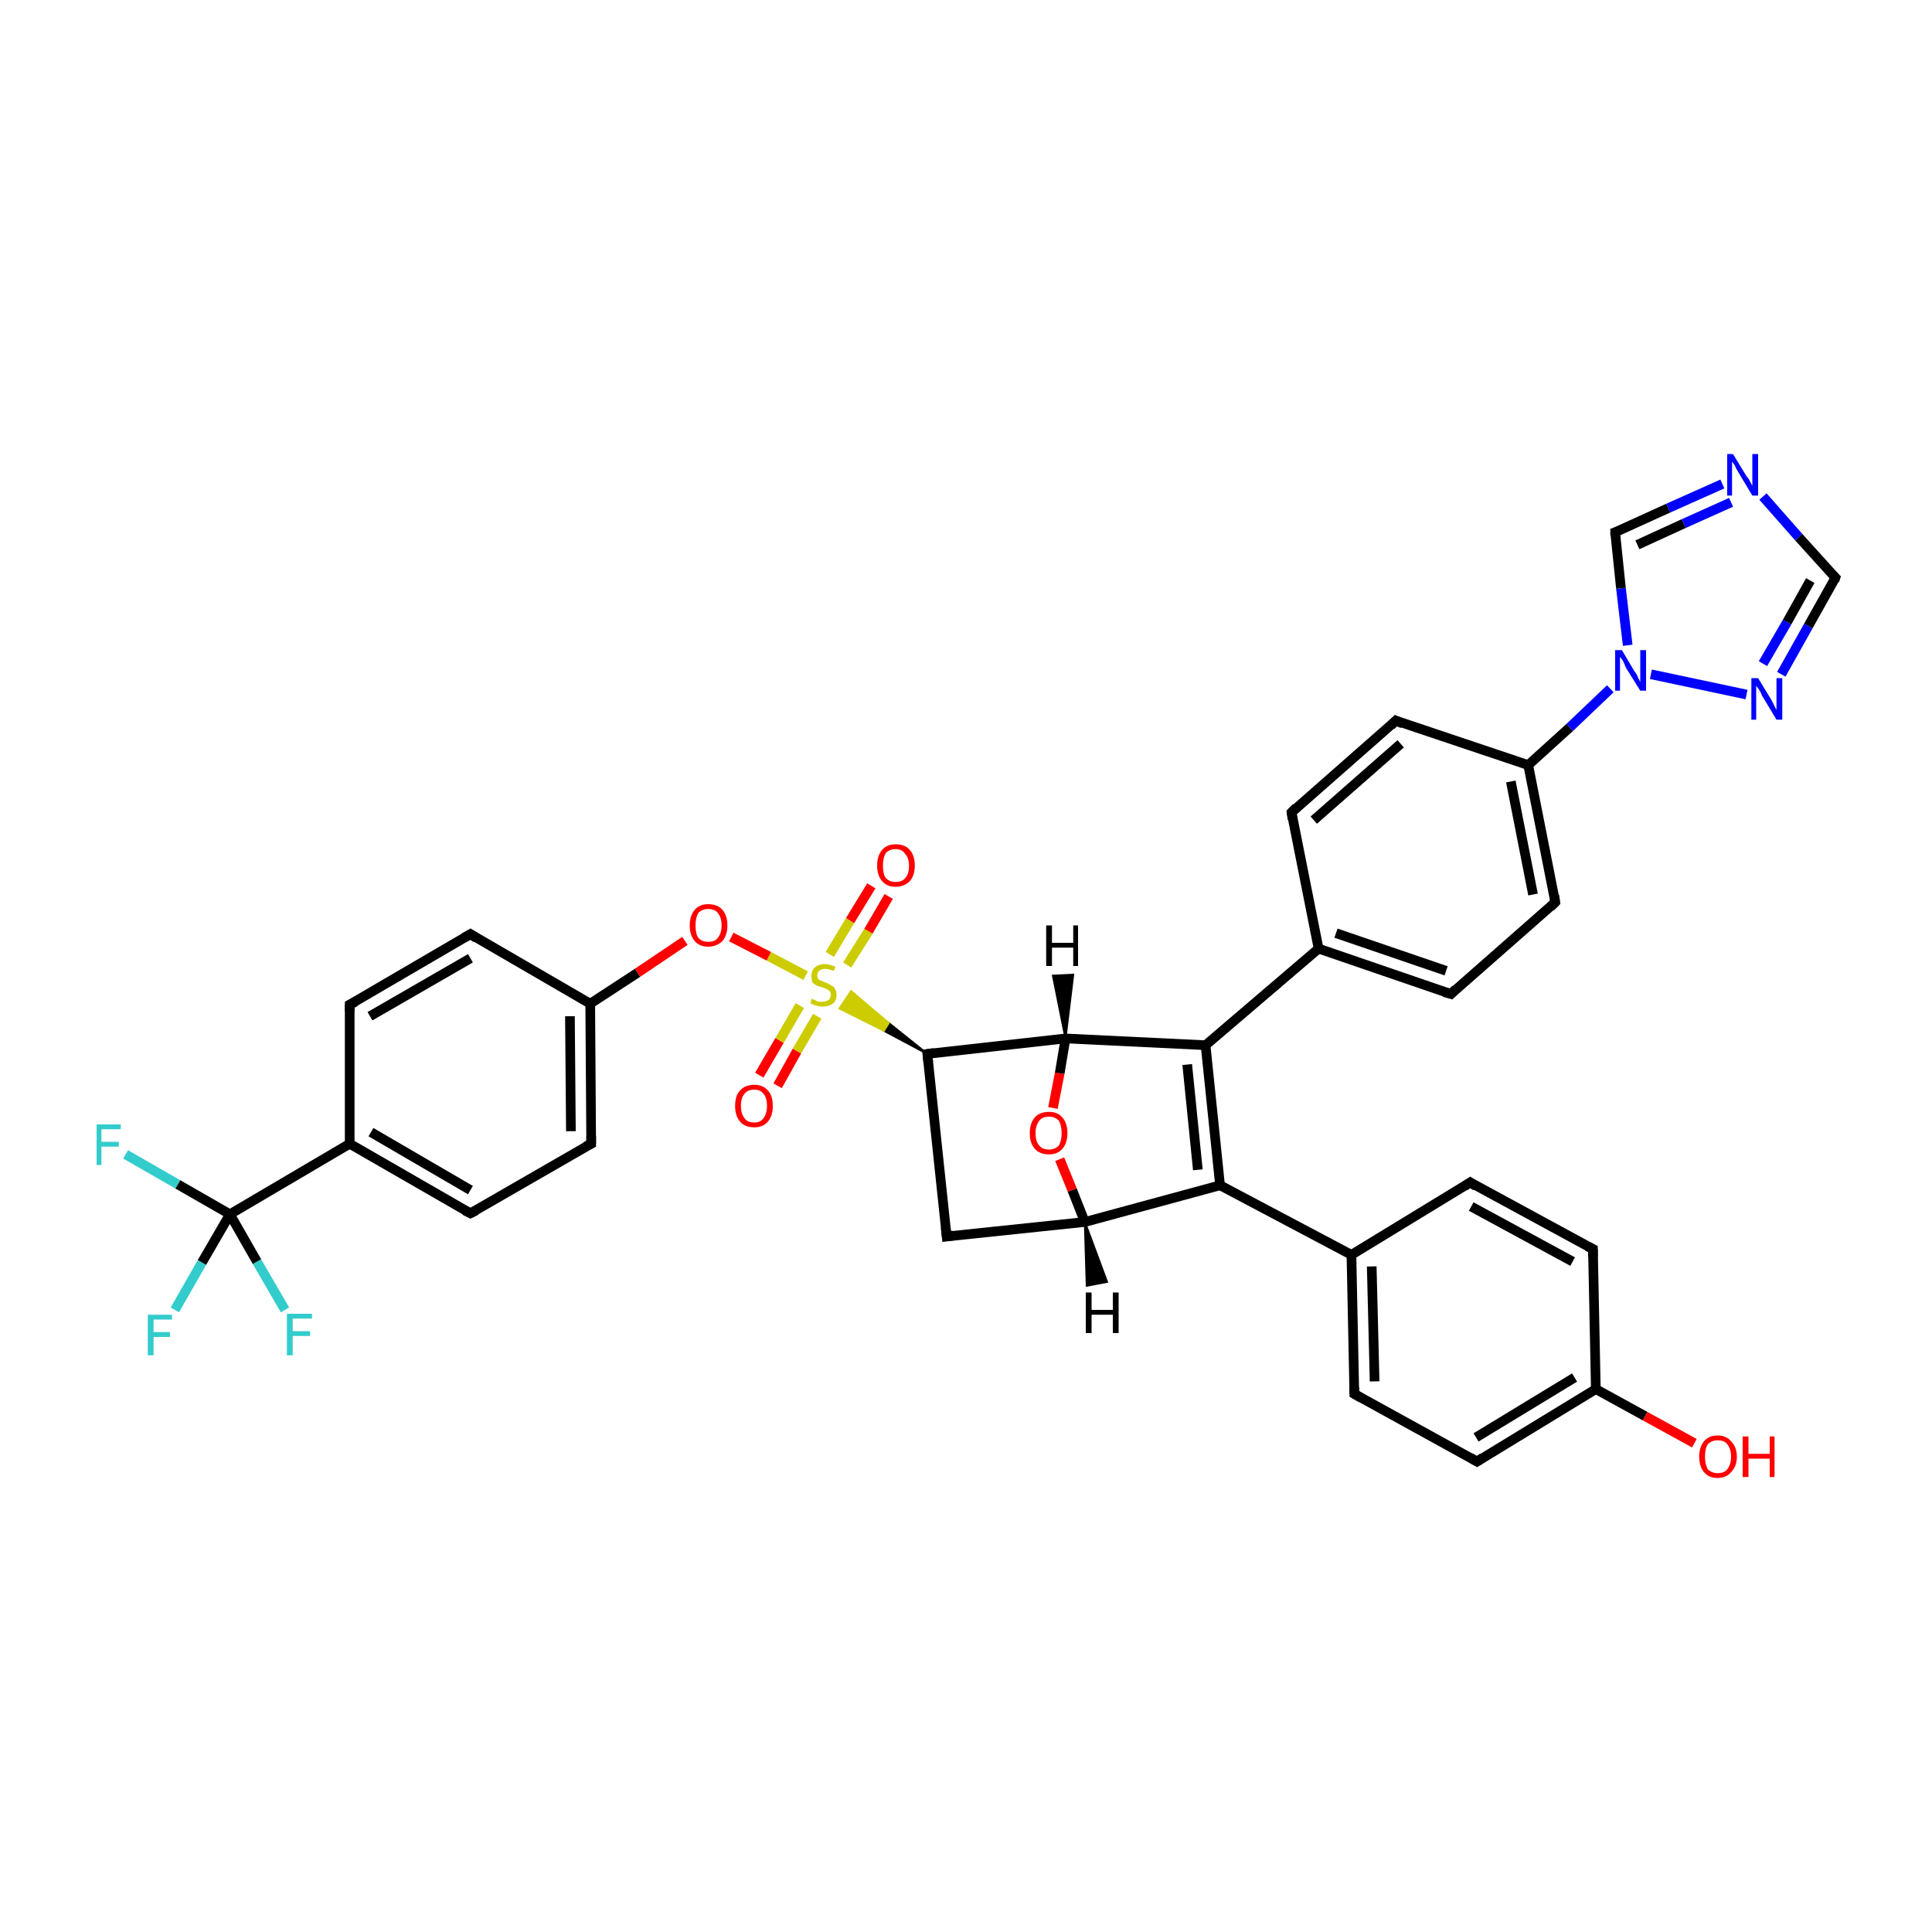 <?xml version='1.0' encoding='iso-8859-1'?>
<svg version='1.1' baseProfile='full'
              xmlns='http://www.w3.org/2000/svg'
                      xmlns:rdkit='http://www.rdkit.org/xml'
                      xmlns:xlink='http://www.w3.org/1999/xlink'
                  xml:space='preserve'
width='200px' height='200px' viewBox='0 0 200 200'>
<!-- END OF HEADER -->
<rect style='opacity:1.0;fill:#FFFFFF;stroke:none' width='200.0' height='200.0' x='0.0' y='0.0'> </rect>
<path class='bond-0 atom-5 atom-3' d='M 29.5,135.6 L 26.6,130.6' style='fill:none;fill-rule:evenodd;stroke:#33CCCC;stroke-width:1.0px;stroke-linecap:butt;stroke-linejoin:miter;stroke-opacity:1' />
<path class='bond-0 atom-5 atom-3' d='M 26.6,130.6 L 23.8,125.7' style='fill:none;fill-rule:evenodd;stroke:#000000;stroke-width:1.0px;stroke-linecap:butt;stroke-linejoin:miter;stroke-opacity:1' />
<path class='bond-1 atom-7 atom-8' d='M 36.2,104.0 L 48.7,96.7' style='fill:none;fill-rule:evenodd;stroke:#000000;stroke-width:1.0px;stroke-linecap:butt;stroke-linejoin:miter;stroke-opacity:1' />
<path class='bond-1 atom-7 atom-8' d='M 38.3,105.2 L 48.7,99.2' style='fill:none;fill-rule:evenodd;stroke:#000000;stroke-width:1.0px;stroke-linecap:butt;stroke-linejoin:miter;stroke-opacity:1' />
<path class='bond-2 atom-7 atom-2' d='M 36.2,104.0 L 36.2,118.4' style='fill:none;fill-rule:evenodd;stroke:#000000;stroke-width:1.0px;stroke-linecap:butt;stroke-linejoin:miter;stroke-opacity:1' />
<path class='bond-3 atom-3 atom-4' d='M 23.8,125.7 L 20.9,130.7' style='fill:none;fill-rule:evenodd;stroke:#000000;stroke-width:1.0px;stroke-linecap:butt;stroke-linejoin:miter;stroke-opacity:1' />
<path class='bond-3 atom-3 atom-4' d='M 20.9,130.7 L 18.1,135.6' style='fill:none;fill-rule:evenodd;stroke:#33CCCC;stroke-width:1.0px;stroke-linecap:butt;stroke-linejoin:miter;stroke-opacity:1' />
<path class='bond-4 atom-3 atom-6' d='M 23.8,125.7 L 18.4,122.6' style='fill:none;fill-rule:evenodd;stroke:#000000;stroke-width:1.0px;stroke-linecap:butt;stroke-linejoin:miter;stroke-opacity:1' />
<path class='bond-4 atom-3 atom-6' d='M 18.4,122.6 L 13.0,119.5' style='fill:none;fill-rule:evenodd;stroke:#33CCCC;stroke-width:1.0px;stroke-linecap:butt;stroke-linejoin:miter;stroke-opacity:1' />
<path class='bond-5 atom-3 atom-2' d='M 23.8,125.7 L 36.2,118.4' style='fill:none;fill-rule:evenodd;stroke:#000000;stroke-width:1.0px;stroke-linecap:butt;stroke-linejoin:miter;stroke-opacity:1' />
<path class='bond-6 atom-8 atom-9' d='M 48.7,96.7 L 61.1,103.9' style='fill:none;fill-rule:evenodd;stroke:#000000;stroke-width:1.0px;stroke-linecap:butt;stroke-linejoin:miter;stroke-opacity:1' />
<path class='bond-7 atom-2 atom-1' d='M 36.2,118.4 L 48.7,125.6' style='fill:none;fill-rule:evenodd;stroke:#000000;stroke-width:1.0px;stroke-linecap:butt;stroke-linejoin:miter;stroke-opacity:1' />
<path class='bond-7 atom-2 atom-1' d='M 38.4,117.2 L 48.7,123.2' style='fill:none;fill-rule:evenodd;stroke:#000000;stroke-width:1.0px;stroke-linecap:butt;stroke-linejoin:miter;stroke-opacity:1' />
<path class='bond-8 atom-9 atom-10' d='M 61.1,103.9 L 66.0,100.7' style='fill:none;fill-rule:evenodd;stroke:#000000;stroke-width:1.0px;stroke-linecap:butt;stroke-linejoin:miter;stroke-opacity:1' />
<path class='bond-8 atom-9 atom-10' d='M 66.0,100.7 L 70.9,97.4' style='fill:none;fill-rule:evenodd;stroke:#FF0000;stroke-width:1.0px;stroke-linecap:butt;stroke-linejoin:miter;stroke-opacity:1' />
<path class='bond-9 atom-9 atom-0' d='M 61.1,103.9 L 61.2,118.4' style='fill:none;fill-rule:evenodd;stroke:#000000;stroke-width:1.0px;stroke-linecap:butt;stroke-linejoin:miter;stroke-opacity:1' />
<path class='bond-9 atom-9 atom-0' d='M 59.0,105.2 L 59.1,117.1' style='fill:none;fill-rule:evenodd;stroke:#000000;stroke-width:1.0px;stroke-linecap:butt;stroke-linejoin:miter;stroke-opacity:1' />
<path class='bond-10 atom-1 atom-0' d='M 48.7,125.6 L 61.2,118.4' style='fill:none;fill-rule:evenodd;stroke:#000000;stroke-width:1.0px;stroke-linecap:butt;stroke-linejoin:miter;stroke-opacity:1' />
<path class='bond-11 atom-13 atom-11' d='M 78.6,111.3 L 80.7,107.7' style='fill:none;fill-rule:evenodd;stroke:#FF0000;stroke-width:1.0px;stroke-linecap:butt;stroke-linejoin:miter;stroke-opacity:1' />
<path class='bond-11 atom-13 atom-11' d='M 80.7,107.7 L 82.8,104.1' style='fill:none;fill-rule:evenodd;stroke:#CCCC00;stroke-width:1.0px;stroke-linecap:butt;stroke-linejoin:miter;stroke-opacity:1' />
<path class='bond-11 atom-13 atom-11' d='M 80.5,112.4 L 82.5,108.8' style='fill:none;fill-rule:evenodd;stroke:#FF0000;stroke-width:1.0px;stroke-linecap:butt;stroke-linejoin:miter;stroke-opacity:1' />
<path class='bond-11 atom-13 atom-11' d='M 82.5,108.8 L 84.6,105.2' style='fill:none;fill-rule:evenodd;stroke:#CCCC00;stroke-width:1.0px;stroke-linecap:butt;stroke-linejoin:miter;stroke-opacity:1' />
<path class='bond-12 atom-10 atom-11' d='M 75.7,97.0 L 79.6,99.0' style='fill:none;fill-rule:evenodd;stroke:#FF0000;stroke-width:1.0px;stroke-linecap:butt;stroke-linejoin:miter;stroke-opacity:1' />
<path class='bond-12 atom-10 atom-11' d='M 79.6,99.0 L 83.4,101.0' style='fill:none;fill-rule:evenodd;stroke:#CCCC00;stroke-width:1.0px;stroke-linecap:butt;stroke-linejoin:miter;stroke-opacity:1' />
<path class='bond-13 atom-11 atom-12' d='M 87.7,99.9 L 89.9,96.4' style='fill:none;fill-rule:evenodd;stroke:#CCCC00;stroke-width:1.0px;stroke-linecap:butt;stroke-linejoin:miter;stroke-opacity:1' />
<path class='bond-13 atom-11 atom-12' d='M 89.9,96.4 L 92.0,92.8' style='fill:none;fill-rule:evenodd;stroke:#FF0000;stroke-width:1.0px;stroke-linecap:butt;stroke-linejoin:miter;stroke-opacity:1' />
<path class='bond-13 atom-11 atom-12' d='M 85.9,98.8 L 88.0,95.3' style='fill:none;fill-rule:evenodd;stroke:#CCCC00;stroke-width:1.0px;stroke-linecap:butt;stroke-linejoin:miter;stroke-opacity:1' />
<path class='bond-13 atom-11 atom-12' d='M 88.0,95.3 L 90.2,91.7' style='fill:none;fill-rule:evenodd;stroke:#FF0000;stroke-width:1.0px;stroke-linecap:butt;stroke-linejoin:miter;stroke-opacity:1' />
<path class='bond-14 atom-14 atom-11' d='M 96.0,109.1 L 91.5,106.7 L 92.0,105.9 Z' style='fill:#000000;fill-rule:evenodd;fill-opacity:1;stroke:#000000;stroke-width:0.2px;stroke-linecap:butt;stroke-linejoin:miter;stroke-opacity:1;' />
<path class='bond-14 atom-14 atom-11' d='M 91.5,106.7 L 88.1,102.6 L 86.9,104.4 Z' style='fill:#CCCC00;fill-rule:evenodd;fill-opacity:1;stroke:#CCCC00;stroke-width:0.2px;stroke-linecap:butt;stroke-linejoin:miter;stroke-opacity:1;' />
<path class='bond-14 atom-14 atom-11' d='M 91.5,106.7 L 92.0,105.9 L 88.1,102.6 Z' style='fill:#CCCC00;fill-rule:evenodd;fill-opacity:1;stroke:#CCCC00;stroke-width:0.2px;stroke-linecap:butt;stroke-linejoin:miter;stroke-opacity:1;' />
<path class='bond-15 atom-15 atom-14' d='M 98.0,128.0 L 96.0,109.1' style='fill:none;fill-rule:evenodd;stroke:#000000;stroke-width:1.0px;stroke-linecap:butt;stroke-linejoin:miter;stroke-opacity:1' />
<path class='bond-16 atom-15 atom-16' d='M 98.0,128.0 L 112.3,126.5' style='fill:none;fill-rule:evenodd;stroke:#000000;stroke-width:1.0px;stroke-linecap:butt;stroke-linejoin:miter;stroke-opacity:1' />
<path class='bond-17 atom-14 atom-26' d='M 96.0,109.1 L 110.3,107.5' style='fill:none;fill-rule:evenodd;stroke:#000000;stroke-width:1.0px;stroke-linecap:butt;stroke-linejoin:miter;stroke-opacity:1' />
<path class='bond-18 atom-25 atom-26' d='M 109.0,114.7 L 109.7,111.1' style='fill:none;fill-rule:evenodd;stroke:#FF0000;stroke-width:1.0px;stroke-linecap:butt;stroke-linejoin:miter;stroke-opacity:1' />
<path class='bond-18 atom-25 atom-26' d='M 109.7,111.1 L 110.3,107.5' style='fill:none;fill-rule:evenodd;stroke:#000000;stroke-width:1.0px;stroke-linecap:butt;stroke-linejoin:miter;stroke-opacity:1' />
<path class='bond-19 atom-25 atom-16' d='M 109.7,120.0 L 111.0,123.2' style='fill:none;fill-rule:evenodd;stroke:#FF0000;stroke-width:1.0px;stroke-linecap:butt;stroke-linejoin:miter;stroke-opacity:1' />
<path class='bond-19 atom-25 atom-16' d='M 111.0,123.2 L 112.3,126.5' style='fill:none;fill-rule:evenodd;stroke:#000000;stroke-width:1.0px;stroke-linecap:butt;stroke-linejoin:miter;stroke-opacity:1' />
<path class='bond-20 atom-26 atom-27' d='M 110.3,107.5 L 124.8,108.2' style='fill:none;fill-rule:evenodd;stroke:#000000;stroke-width:1.0px;stroke-linecap:butt;stroke-linejoin:miter;stroke-opacity:1' />
<path class='bond-21 atom-16 atom-17' d='M 112.3,126.5 L 126.3,122.7' style='fill:none;fill-rule:evenodd;stroke:#000000;stroke-width:1.0px;stroke-linecap:butt;stroke-linejoin:miter;stroke-opacity:1' />
<path class='bond-22 atom-27 atom-17' d='M 124.8,108.2 L 126.3,122.7' style='fill:none;fill-rule:evenodd;stroke:#000000;stroke-width:1.0px;stroke-linecap:butt;stroke-linejoin:miter;stroke-opacity:1' />
<path class='bond-22 atom-27 atom-17' d='M 122.9,110.2 L 124.0,121.1' style='fill:none;fill-rule:evenodd;stroke:#000000;stroke-width:1.0px;stroke-linecap:butt;stroke-linejoin:miter;stroke-opacity:1' />
<path class='bond-23 atom-27 atom-28' d='M 124.8,108.2 L 136.5,98.2' style='fill:none;fill-rule:evenodd;stroke:#000000;stroke-width:1.0px;stroke-linecap:butt;stroke-linejoin:miter;stroke-opacity:1' />
<path class='bond-24 atom-17 atom-18' d='M 126.3,122.7 L 139.9,129.9' style='fill:none;fill-rule:evenodd;stroke:#000000;stroke-width:1.0px;stroke-linecap:butt;stroke-linejoin:miter;stroke-opacity:1' />
<path class='bond-25 atom-19 atom-18' d='M 140.2,144.3 L 139.9,129.9' style='fill:none;fill-rule:evenodd;stroke:#000000;stroke-width:1.0px;stroke-linecap:butt;stroke-linejoin:miter;stroke-opacity:1' />
<path class='bond-25 atom-19 atom-18' d='M 142.3,143.0 L 142.0,131.1' style='fill:none;fill-rule:evenodd;stroke:#000000;stroke-width:1.0px;stroke-linecap:butt;stroke-linejoin:miter;stroke-opacity:1' />
<path class='bond-26 atom-19 atom-20' d='M 140.2,144.3 L 152.9,151.3' style='fill:none;fill-rule:evenodd;stroke:#000000;stroke-width:1.0px;stroke-linecap:butt;stroke-linejoin:miter;stroke-opacity:1' />
<path class='bond-27 atom-28 atom-29' d='M 136.5,98.2 L 150.2,102.9' style='fill:none;fill-rule:evenodd;stroke:#000000;stroke-width:1.0px;stroke-linecap:butt;stroke-linejoin:miter;stroke-opacity:1' />
<path class='bond-27 atom-28 atom-29' d='M 138.3,96.6 L 149.7,100.5' style='fill:none;fill-rule:evenodd;stroke:#000000;stroke-width:1.0px;stroke-linecap:butt;stroke-linejoin:miter;stroke-opacity:1' />
<path class='bond-28 atom-28 atom-31' d='M 136.5,98.2 L 133.7,84.1' style='fill:none;fill-rule:evenodd;stroke:#000000;stroke-width:1.0px;stroke-linecap:butt;stroke-linejoin:miter;stroke-opacity:1' />
<path class='bond-29 atom-18 atom-24' d='M 139.9,129.9 L 152.2,122.4' style='fill:none;fill-rule:evenodd;stroke:#000000;stroke-width:1.0px;stroke-linecap:butt;stroke-linejoin:miter;stroke-opacity:1' />
<path class='bond-30 atom-29 atom-30' d='M 150.2,102.9 L 161.0,93.4' style='fill:none;fill-rule:evenodd;stroke:#000000;stroke-width:1.0px;stroke-linecap:butt;stroke-linejoin:miter;stroke-opacity:1' />
<path class='bond-31 atom-31 atom-32' d='M 133.7,84.1 L 144.5,74.6' style='fill:none;fill-rule:evenodd;stroke:#000000;stroke-width:1.0px;stroke-linecap:butt;stroke-linejoin:miter;stroke-opacity:1' />
<path class='bond-31 atom-31 atom-32' d='M 136.0,84.9 L 145.0,77.0' style='fill:none;fill-rule:evenodd;stroke:#000000;stroke-width:1.0px;stroke-linecap:butt;stroke-linejoin:miter;stroke-opacity:1' />
<path class='bond-32 atom-20 atom-21' d='M 152.9,151.3 L 165.2,143.8' style='fill:none;fill-rule:evenodd;stroke:#000000;stroke-width:1.0px;stroke-linecap:butt;stroke-linejoin:miter;stroke-opacity:1' />
<path class='bond-32 atom-20 atom-21' d='M 152.8,148.8 L 163.0,142.6' style='fill:none;fill-rule:evenodd;stroke:#000000;stroke-width:1.0px;stroke-linecap:butt;stroke-linejoin:miter;stroke-opacity:1' />
<path class='bond-33 atom-30 atom-33' d='M 161.0,93.4 L 158.2,79.2' style='fill:none;fill-rule:evenodd;stroke:#000000;stroke-width:1.0px;stroke-linecap:butt;stroke-linejoin:miter;stroke-opacity:1' />
<path class='bond-33 atom-30 atom-33' d='M 158.7,92.6 L 156.4,80.9' style='fill:none;fill-rule:evenodd;stroke:#000000;stroke-width:1.0px;stroke-linecap:butt;stroke-linejoin:miter;stroke-opacity:1' />
<path class='bond-34 atom-24 atom-23' d='M 152.2,122.4 L 164.9,129.3' style='fill:none;fill-rule:evenodd;stroke:#000000;stroke-width:1.0px;stroke-linecap:butt;stroke-linejoin:miter;stroke-opacity:1' />
<path class='bond-34 atom-24 atom-23' d='M 152.3,124.9 L 162.8,130.6' style='fill:none;fill-rule:evenodd;stroke:#000000;stroke-width:1.0px;stroke-linecap:butt;stroke-linejoin:miter;stroke-opacity:1' />
<path class='bond-35 atom-32 atom-33' d='M 144.5,74.6 L 158.2,79.2' style='fill:none;fill-rule:evenodd;stroke:#000000;stroke-width:1.0px;stroke-linecap:butt;stroke-linejoin:miter;stroke-opacity:1' />
<path class='bond-36 atom-33 atom-34' d='M 158.2,79.2 L 162.5,75.3' style='fill:none;fill-rule:evenodd;stroke:#000000;stroke-width:1.0px;stroke-linecap:butt;stroke-linejoin:miter;stroke-opacity:1' />
<path class='bond-36 atom-33 atom-34' d='M 162.5,75.3 L 166.7,71.3' style='fill:none;fill-rule:evenodd;stroke:#0000FF;stroke-width:1.0px;stroke-linecap:butt;stroke-linejoin:miter;stroke-opacity:1' />
<path class='bond-37 atom-21 atom-23' d='M 165.2,143.8 L 164.9,129.3' style='fill:none;fill-rule:evenodd;stroke:#000000;stroke-width:1.0px;stroke-linecap:butt;stroke-linejoin:miter;stroke-opacity:1' />
<path class='bond-38 atom-21 atom-22' d='M 165.2,143.8 L 170.3,146.6' style='fill:none;fill-rule:evenodd;stroke:#000000;stroke-width:1.0px;stroke-linecap:butt;stroke-linejoin:miter;stroke-opacity:1' />
<path class='bond-38 atom-21 atom-22' d='M 170.3,146.6 L 175.4,149.4' style='fill:none;fill-rule:evenodd;stroke:#FF0000;stroke-width:1.0px;stroke-linecap:butt;stroke-linejoin:miter;stroke-opacity:1' />
<path class='bond-39 atom-35 atom-34' d='M 180.8,71.9 L 170.9,69.8' style='fill:none;fill-rule:evenodd;stroke:#0000FF;stroke-width:1.0px;stroke-linecap:butt;stroke-linejoin:miter;stroke-opacity:1' />
<path class='bond-40 atom-35 atom-36' d='M 184.4,69.8 L 187.2,64.8' style='fill:none;fill-rule:evenodd;stroke:#0000FF;stroke-width:1.0px;stroke-linecap:butt;stroke-linejoin:miter;stroke-opacity:1' />
<path class='bond-40 atom-35 atom-36' d='M 187.2,64.8 L 190.0,59.8' style='fill:none;fill-rule:evenodd;stroke:#000000;stroke-width:1.0px;stroke-linecap:butt;stroke-linejoin:miter;stroke-opacity:1' />
<path class='bond-40 atom-35 atom-36' d='M 182.5,68.7 L 185.0,64.4' style='fill:none;fill-rule:evenodd;stroke:#0000FF;stroke-width:1.0px;stroke-linecap:butt;stroke-linejoin:miter;stroke-opacity:1' />
<path class='bond-40 atom-35 atom-36' d='M 185.0,64.4 L 187.4,60.1' style='fill:none;fill-rule:evenodd;stroke:#000000;stroke-width:1.0px;stroke-linecap:butt;stroke-linejoin:miter;stroke-opacity:1' />
<path class='bond-41 atom-34 atom-38' d='M 168.5,66.8 L 167.8,60.9' style='fill:none;fill-rule:evenodd;stroke:#0000FF;stroke-width:1.0px;stroke-linecap:butt;stroke-linejoin:miter;stroke-opacity:1' />
<path class='bond-41 atom-34 atom-38' d='M 167.8,60.9 L 167.2,55.1' style='fill:none;fill-rule:evenodd;stroke:#000000;stroke-width:1.0px;stroke-linecap:butt;stroke-linejoin:miter;stroke-opacity:1' />
<path class='bond-42 atom-36 atom-37' d='M 190.0,59.8 L 186.2,55.6' style='fill:none;fill-rule:evenodd;stroke:#000000;stroke-width:1.0px;stroke-linecap:butt;stroke-linejoin:miter;stroke-opacity:1' />
<path class='bond-42 atom-36 atom-37' d='M 186.2,55.6 L 182.5,51.4' style='fill:none;fill-rule:evenodd;stroke:#0000FF;stroke-width:1.0px;stroke-linecap:butt;stroke-linejoin:miter;stroke-opacity:1' />
<path class='bond-43 atom-38 atom-37' d='M 167.2,55.1 L 172.7,52.6' style='fill:none;fill-rule:evenodd;stroke:#000000;stroke-width:1.0px;stroke-linecap:butt;stroke-linejoin:miter;stroke-opacity:1' />
<path class='bond-43 atom-38 atom-37' d='M 172.7,52.6 L 178.3,50.1' style='fill:none;fill-rule:evenodd;stroke:#0000FF;stroke-width:1.0px;stroke-linecap:butt;stroke-linejoin:miter;stroke-opacity:1' />
<path class='bond-43 atom-38 atom-37' d='M 169.5,56.4 L 174.3,54.2' style='fill:none;fill-rule:evenodd;stroke:#000000;stroke-width:1.0px;stroke-linecap:butt;stroke-linejoin:miter;stroke-opacity:1' />
<path class='bond-43 atom-38 atom-37' d='M 174.3,54.2 L 179.2,52.0' style='fill:none;fill-rule:evenodd;stroke:#0000FF;stroke-width:1.0px;stroke-linecap:butt;stroke-linejoin:miter;stroke-opacity:1' />
<path class='bond-44 atom-16 atom-39' d='M 112.3,126.5 L 114.6,132.7 L 112.5,133.1 Z' style='fill:#000000;fill-rule:evenodd;fill-opacity:1;stroke:#000000;stroke-width:0.2px;stroke-linecap:butt;stroke-linejoin:miter;stroke-opacity:1;' />
<path class='bond-45 atom-26 atom-40' d='M 110.3,107.5 L 109.0,101.0 L 111.1,100.9 Z' style='fill:#000000;fill-rule:evenodd;fill-opacity:1;stroke:#000000;stroke-width:0.2px;stroke-linecap:butt;stroke-linejoin:miter;stroke-opacity:1;' />
<path d='M 61.2,117.6 L 61.2,118.4 L 60.6,118.7' style='fill:none;stroke:#000000;stroke-width:1.0px;stroke-linecap:butt;stroke-linejoin:miter;stroke-opacity:1;' />
<path d='M 48.1,125.3 L 48.7,125.6 L 49.3,125.3' style='fill:none;stroke:#000000;stroke-width:1.0px;stroke-linecap:butt;stroke-linejoin:miter;stroke-opacity:1;' />
<path d='M 36.8,103.7 L 36.2,104.0 L 36.2,104.7' style='fill:none;stroke:#000000;stroke-width:1.0px;stroke-linecap:butt;stroke-linejoin:miter;stroke-opacity:1;' />
<path d='M 48.0,97.1 L 48.7,96.7 L 49.3,97.1' style='fill:none;stroke:#000000;stroke-width:1.0px;stroke-linecap:butt;stroke-linejoin:miter;stroke-opacity:1;' />
<path d='M 96.1,110.0 L 96.0,109.1 L 96.7,109.0' style='fill:none;stroke:#000000;stroke-width:1.0px;stroke-linecap:butt;stroke-linejoin:miter;stroke-opacity:1;' />
<path d='M 97.9,127.1 L 98.0,128.0 L 98.7,127.9' style='fill:none;stroke:#000000;stroke-width:1.0px;stroke-linecap:butt;stroke-linejoin:miter;stroke-opacity:1;' />
<path d='M 140.2,143.6 L 140.2,144.3 L 140.9,144.7' style='fill:none;stroke:#000000;stroke-width:1.0px;stroke-linecap:butt;stroke-linejoin:miter;stroke-opacity:1;' />
<path d='M 152.2,150.9 L 152.9,151.3 L 153.5,150.9' style='fill:none;stroke:#000000;stroke-width:1.0px;stroke-linecap:butt;stroke-linejoin:miter;stroke-opacity:1;' />
<path d='M 164.3,129.0 L 164.9,129.3 L 164.9,130.1' style='fill:none;stroke:#000000;stroke-width:1.0px;stroke-linecap:butt;stroke-linejoin:miter;stroke-opacity:1;' />
<path d='M 151.6,122.8 L 152.2,122.4 L 152.8,122.8' style='fill:none;stroke:#000000;stroke-width:1.0px;stroke-linecap:butt;stroke-linejoin:miter;stroke-opacity:1;' />
<path d='M 149.5,102.7 L 150.2,102.9 L 150.7,102.4' style='fill:none;stroke:#000000;stroke-width:1.0px;stroke-linecap:butt;stroke-linejoin:miter;stroke-opacity:1;' />
<path d='M 160.5,93.9 L 161.0,93.4 L 160.9,92.7' style='fill:none;stroke:#000000;stroke-width:1.0px;stroke-linecap:butt;stroke-linejoin:miter;stroke-opacity:1;' />
<path d='M 133.8,84.8 L 133.7,84.1 L 134.2,83.6' style='fill:none;stroke:#000000;stroke-width:1.0px;stroke-linecap:butt;stroke-linejoin:miter;stroke-opacity:1;' />
<path d='M 144.0,75.1 L 144.5,74.6 L 145.2,74.9' style='fill:none;stroke:#000000;stroke-width:1.0px;stroke-linecap:butt;stroke-linejoin:miter;stroke-opacity:1;' />
<path d='M 189.9,60.1 L 190.0,59.8 L 189.8,59.6' style='fill:none;stroke:#000000;stroke-width:1.0px;stroke-linecap:butt;stroke-linejoin:miter;stroke-opacity:1;' />
<path d='M 167.2,55.4 L 167.2,55.1 L 167.5,55.0' style='fill:none;stroke:#000000;stroke-width:1.0px;stroke-linecap:butt;stroke-linejoin:miter;stroke-opacity:1;' />
<path class='atom-4' d='M 15.3 136.1
L 17.8 136.1
L 17.8 136.6
L 15.9 136.6
L 15.9 137.9
L 17.6 137.9
L 17.6 138.4
L 15.9 138.4
L 15.9 140.3
L 15.3 140.3
L 15.3 136.1
' fill='#33CCCC'/>
<path class='atom-5' d='M 29.7 136.0
L 32.3 136.0
L 32.3 136.5
L 30.3 136.5
L 30.3 137.8
L 32.1 137.8
L 32.1 138.3
L 30.3 138.3
L 30.3 140.3
L 29.7 140.3
L 29.7 136.0
' fill='#33CCCC'/>
<path class='atom-6' d='M 10.0 116.4
L 12.5 116.4
L 12.5 116.9
L 10.5 116.9
L 10.5 118.2
L 12.3 118.2
L 12.3 118.7
L 10.5 118.7
L 10.5 120.6
L 10.0 120.6
L 10.0 116.4
' fill='#33CCCC'/>
<path class='atom-10' d='M 71.4 95.8
Q 71.4 94.8, 71.9 94.2
Q 72.4 93.6, 73.3 93.6
Q 74.3 93.6, 74.8 94.2
Q 75.3 94.8, 75.3 95.8
Q 75.3 96.8, 74.8 97.4
Q 74.2 98.0, 73.3 98.0
Q 72.4 98.0, 71.9 97.4
Q 71.4 96.8, 71.4 95.8
M 73.3 97.5
Q 74.0 97.5, 74.3 97.1
Q 74.7 96.6, 74.7 95.8
Q 74.7 95.0, 74.3 94.5
Q 74.0 94.1, 73.3 94.1
Q 72.7 94.1, 72.3 94.5
Q 72.0 95.0, 72.0 95.8
Q 72.0 96.7, 72.3 97.1
Q 72.7 97.5, 73.3 97.5
' fill='#FF0000'/>
<path class='atom-11' d='M 84.0 103.4
Q 84.1 103.4, 84.3 103.5
Q 84.5 103.6, 84.7 103.7
Q 84.9 103.7, 85.1 103.7
Q 85.5 103.7, 85.8 103.5
Q 86.0 103.3, 86.0 103.0
Q 86.0 102.7, 85.9 102.6
Q 85.8 102.5, 85.6 102.4
Q 85.4 102.3, 85.1 102.2
Q 84.7 102.1, 84.5 102.0
Q 84.3 101.9, 84.1 101.7
Q 84.0 101.4, 84.0 101.0
Q 84.0 100.5, 84.3 100.2
Q 84.7 99.8, 85.4 99.8
Q 85.9 99.8, 86.5 100.1
L 86.3 100.5
Q 85.8 100.3, 85.4 100.3
Q 85.0 100.3, 84.8 100.5
Q 84.6 100.7, 84.6 101.0
Q 84.6 101.2, 84.7 101.3
Q 84.8 101.5, 85.0 101.5
Q 85.1 101.6, 85.4 101.7
Q 85.8 101.8, 86.0 102.0
Q 86.3 102.1, 86.4 102.3
Q 86.6 102.6, 86.6 103.0
Q 86.6 103.6, 86.2 103.9
Q 85.8 104.2, 85.2 104.2
Q 84.8 104.2, 84.5 104.1
Q 84.2 104.0, 83.9 103.9
L 84.0 103.4
' fill='#CCCC00'/>
<path class='atom-12' d='M 90.8 89.6
Q 90.8 88.6, 91.3 88.0
Q 91.8 87.4, 92.7 87.4
Q 93.7 87.4, 94.2 88.0
Q 94.7 88.6, 94.7 89.6
Q 94.7 90.6, 94.2 91.2
Q 93.6 91.8, 92.7 91.8
Q 91.8 91.8, 91.3 91.2
Q 90.8 90.6, 90.8 89.6
M 92.7 91.3
Q 93.4 91.3, 93.7 90.9
Q 94.1 90.5, 94.1 89.6
Q 94.1 88.8, 93.7 88.4
Q 93.4 87.9, 92.7 87.9
Q 92.1 87.9, 91.7 88.3
Q 91.4 88.8, 91.4 89.6
Q 91.4 90.5, 91.7 90.9
Q 92.1 91.3, 92.7 91.3
' fill='#FF0000'/>
<path class='atom-13' d='M 76.1 114.5
Q 76.1 113.4, 76.6 112.9
Q 77.1 112.3, 78.1 112.3
Q 79.0 112.3, 79.5 112.9
Q 80.0 113.4, 80.0 114.5
Q 80.0 115.5, 79.5 116.1
Q 79.0 116.7, 78.1 116.7
Q 77.1 116.7, 76.6 116.1
Q 76.1 115.5, 76.1 114.5
M 78.1 116.2
Q 78.7 116.2, 79.0 115.8
Q 79.4 115.3, 79.4 114.5
Q 79.4 113.6, 79.0 113.2
Q 78.7 112.8, 78.1 112.8
Q 77.4 112.8, 77.1 113.2
Q 76.7 113.6, 76.7 114.5
Q 76.7 115.3, 77.1 115.8
Q 77.4 116.2, 78.1 116.2
' fill='#FF0000'/>
<path class='atom-22' d='M 175.9 150.8
Q 175.9 149.8, 176.4 149.2
Q 176.9 148.6, 177.8 148.6
Q 178.7 148.6, 179.2 149.2
Q 179.8 149.8, 179.8 150.8
Q 179.8 151.8, 179.2 152.4
Q 178.7 153.0, 177.8 153.0
Q 176.9 153.0, 176.4 152.4
Q 175.9 151.8, 175.9 150.8
M 177.8 152.5
Q 178.5 152.5, 178.8 152.1
Q 179.2 151.6, 179.2 150.8
Q 179.2 150.0, 178.8 149.5
Q 178.5 149.1, 177.8 149.1
Q 177.2 149.1, 176.8 149.5
Q 176.5 149.9, 176.5 150.8
Q 176.5 151.6, 176.8 152.1
Q 177.2 152.5, 177.8 152.5
' fill='#FF0000'/>
<path class='atom-22' d='M 180.4 148.7
L 181.0 148.7
L 181.0 150.5
L 183.2 150.5
L 183.2 148.7
L 183.7 148.7
L 183.7 152.9
L 183.2 152.9
L 183.2 151.0
L 181.0 151.0
L 181.0 152.9
L 180.4 152.9
L 180.4 148.7
' fill='#FF0000'/>
<path class='atom-25' d='M 106.6 117.3
Q 106.6 116.3, 107.1 115.7
Q 107.6 115.1, 108.6 115.1
Q 109.5 115.1, 110.0 115.7
Q 110.5 116.3, 110.5 117.3
Q 110.5 118.3, 110.0 118.9
Q 109.5 119.5, 108.6 119.5
Q 107.6 119.5, 107.1 118.9
Q 106.6 118.3, 106.6 117.3
M 108.6 119.0
Q 109.2 119.0, 109.6 118.6
Q 109.9 118.1, 109.9 117.3
Q 109.9 116.5, 109.6 116.0
Q 109.2 115.6, 108.6 115.6
Q 107.9 115.6, 107.6 116.0
Q 107.2 116.5, 107.2 117.3
Q 107.2 118.2, 107.6 118.6
Q 107.9 119.0, 108.6 119.0
' fill='#FF0000'/>
<path class='atom-34' d='M 167.9 67.3
L 169.2 69.5
Q 169.4 69.7, 169.6 70.2
Q 169.8 70.6, 169.8 70.6
L 169.8 67.3
L 170.4 67.3
L 170.4 71.5
L 169.8 71.5
L 168.3 69.1
Q 168.2 68.8, 168.0 68.4
Q 167.8 68.1, 167.7 68.0
L 167.7 71.5
L 167.2 71.5
L 167.2 67.3
L 167.9 67.3
' fill='#0000FF'/>
<path class='atom-35' d='M 182.0 70.2
L 183.4 72.5
Q 183.5 72.7, 183.7 73.1
Q 183.9 73.5, 183.9 73.5
L 183.9 70.2
L 184.5 70.2
L 184.5 74.5
L 183.9 74.5
L 182.4 72.0
Q 182.3 71.7, 182.1 71.4
Q 181.9 71.1, 181.8 71.0
L 181.8 74.5
L 181.3 74.5
L 181.3 70.2
L 182.0 70.2
' fill='#0000FF'/>
<path class='atom-37' d='M 179.4 47.0
L 180.8 49.3
Q 181.0 49.5, 181.2 49.9
Q 181.4 50.3, 181.4 50.3
L 181.4 47.0
L 182.0 47.0
L 182.0 51.3
L 181.4 51.3
L 179.9 48.8
Q 179.7 48.5, 179.6 48.2
Q 179.4 47.9, 179.3 47.8
L 179.3 51.3
L 178.8 51.3
L 178.8 47.0
L 179.4 47.0
' fill='#0000FF'/>
<path class='atom-39' d='M 112.4 133.8
L 113.0 133.8
L 113.0 135.6
L 115.2 135.6
L 115.2 133.8
L 115.8 133.8
L 115.8 138.0
L 115.2 138.0
L 115.2 136.1
L 113.0 136.1
L 113.0 138.0
L 112.4 138.0
L 112.4 133.8
' fill='#000000'/>
<path class='atom-40' d='M 108.3 95.8
L 108.9 95.8
L 108.9 97.6
L 111.1 97.6
L 111.1 95.8
L 111.6 95.8
L 111.6 100.0
L 111.1 100.0
L 111.1 98.1
L 108.9 98.1
L 108.9 100.0
L 108.3 100.0
L 108.3 95.8
' fill='#000000'/>
</svg>
